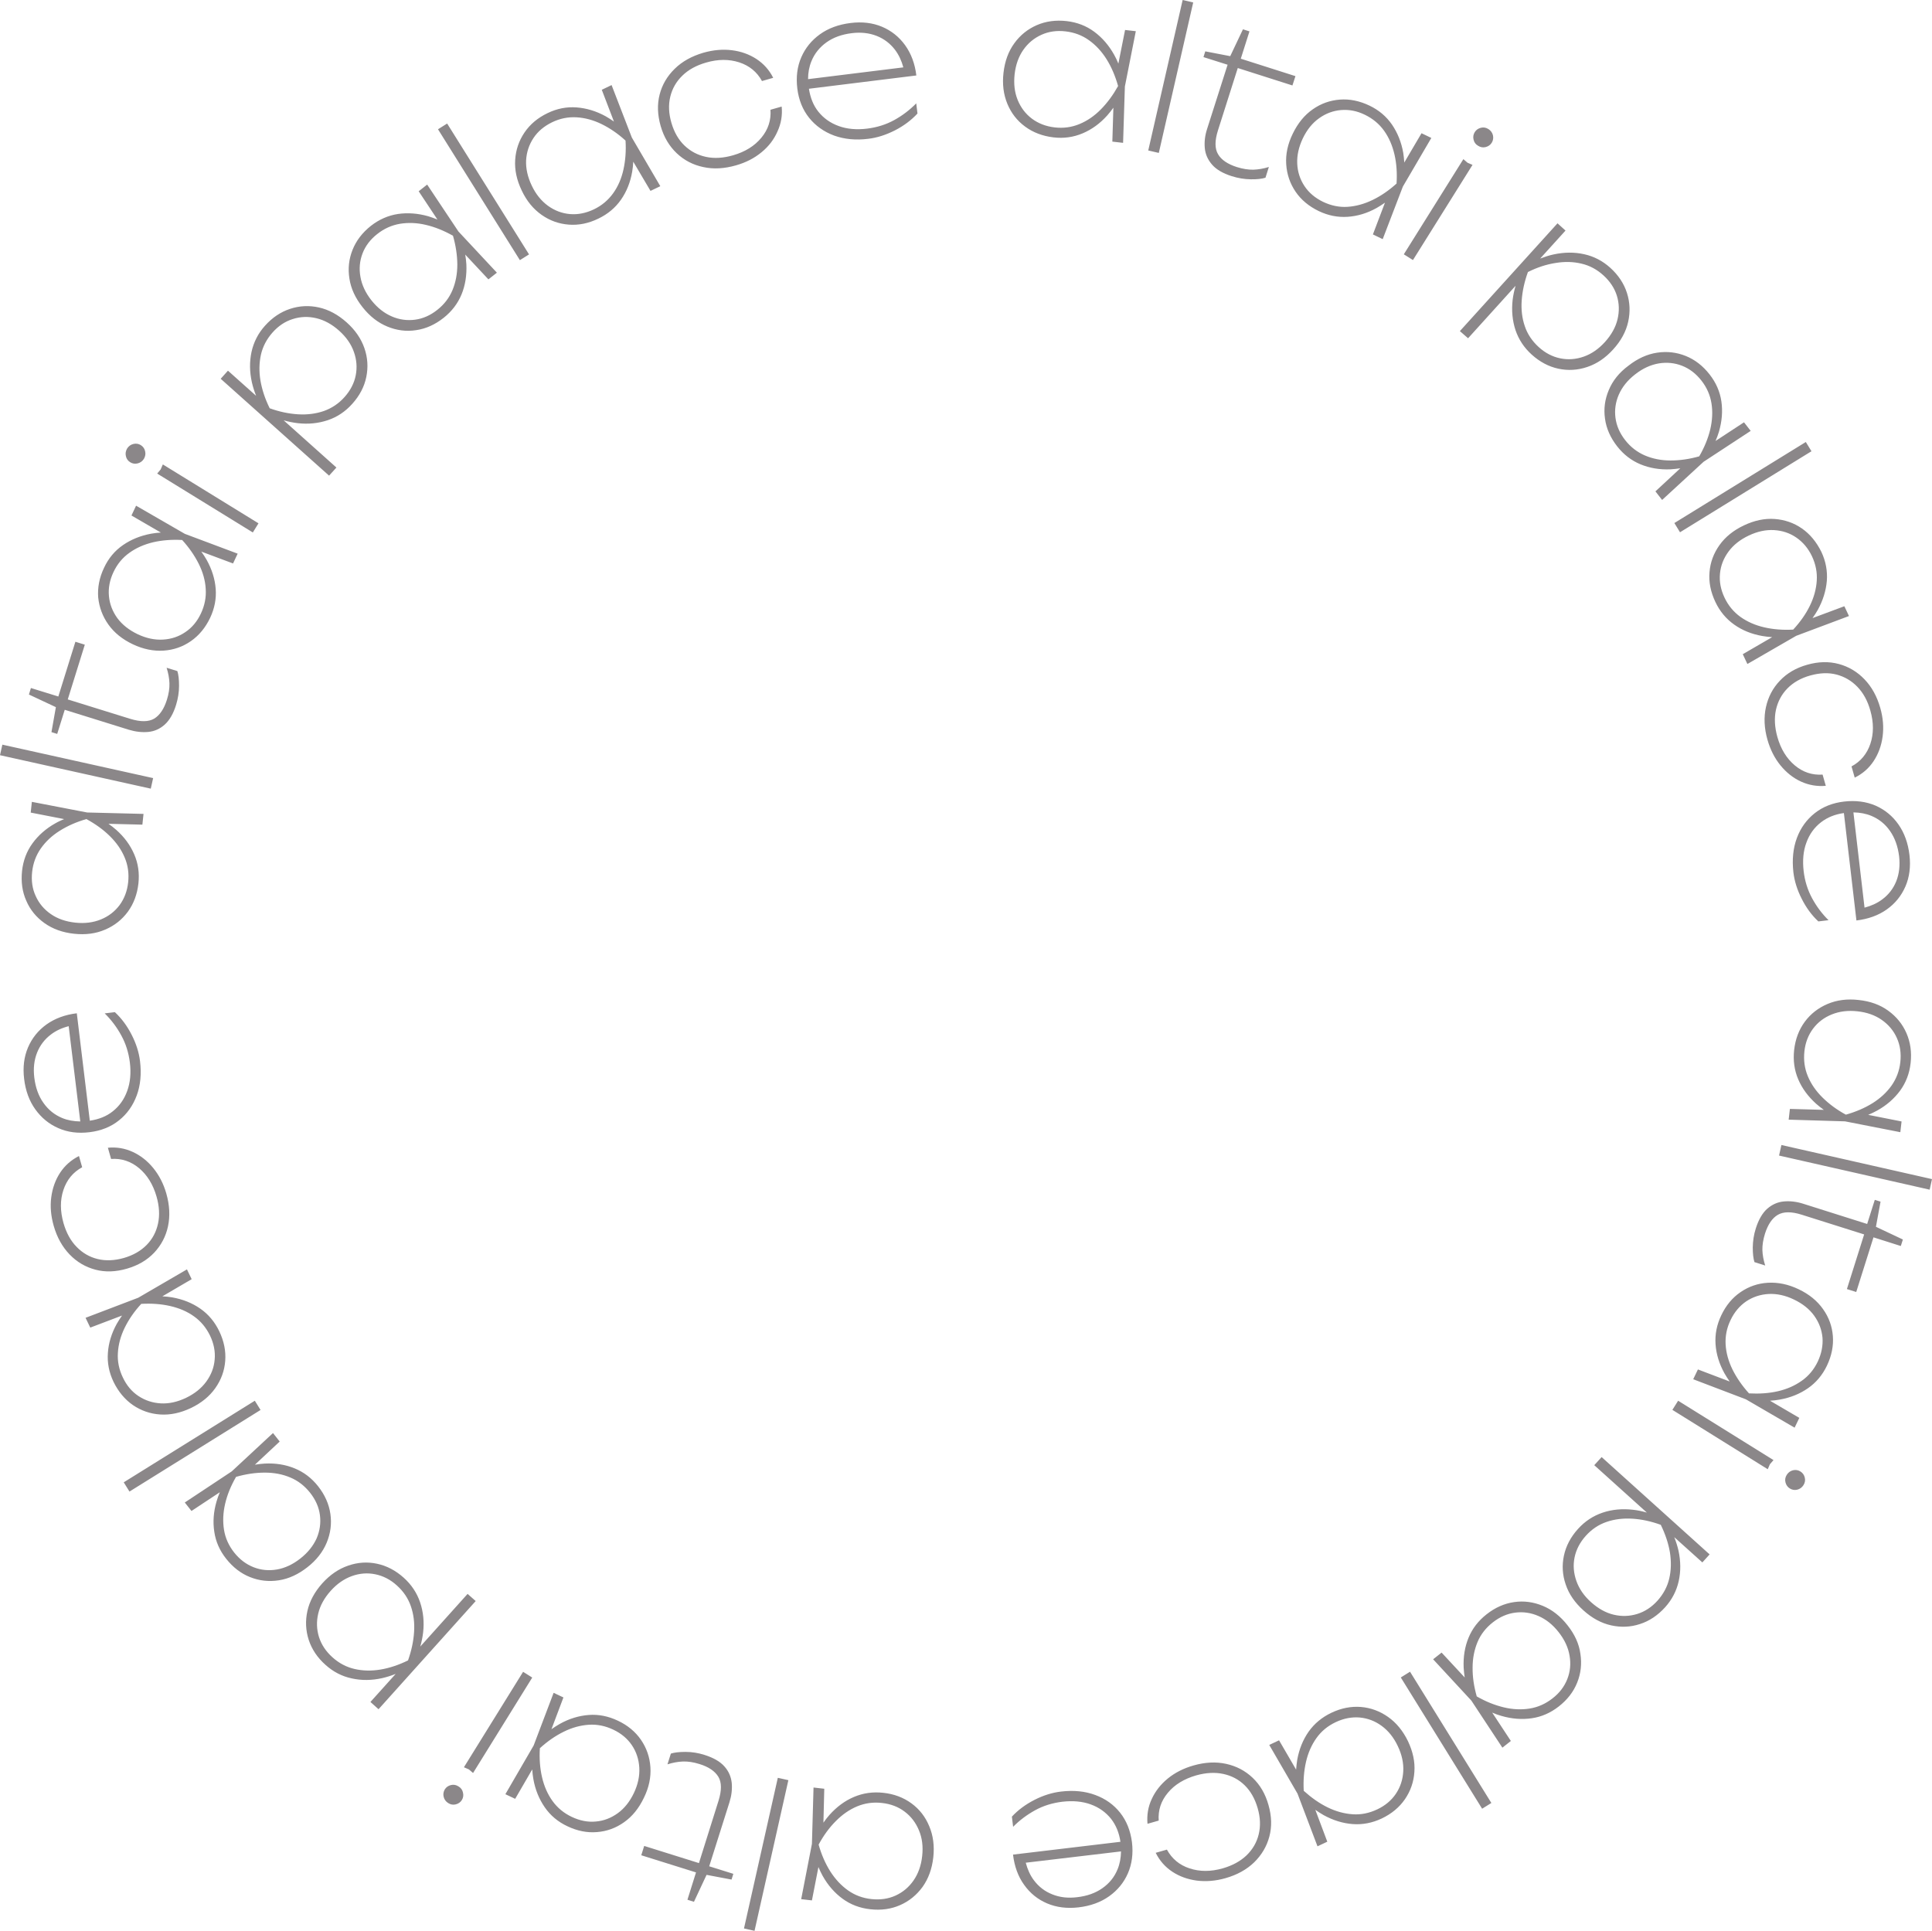 <?xml version="1.0" encoding="utf-8"?>
<!-- Generator: Adobe Illustrator 28.0.0, SVG Export Plug-In . SVG Version: 6.00 Build 0)  -->
<svg version="1.1" id="Слой_1" xmlns="http://www.w3.org/2000/svg" xmlns:xlink="http://www.w3.org/1999/xlink" x="0px" y="0px"
	 viewBox="0 0 2050.2 2049.3" style="enable-background:new 0 0 2050.2 2049.3;" xml:space="preserve">
<style type="text/css">
	.st0{fill:#8B8789;}
</style>
<path class="st0" d="M1186.8,67.5c-1.3-3.2-2.8-6.4-4.5-9.4c-5.6-10-12.6-18.1-21.1-24.4s-18.2-10-29.2-11.3
	c-11.6-1.3-22.1,0.1-31.8,4.3c-9.6,4.2-17.6,10.6-23.8,19.2c-6.3,8.6-10.1,19.1-11.5,31.3c-1.4,12.1,0,23.1,4.1,33
	s10.4,18,18.9,24.2c8.4,6.2,18.4,10,30,11.4c11,1.3,21.3-0.2,31-4.3s18.4-10.4,26.1-19c2.3-2.6,4.4-5.3,6.5-8.2l-1.1,36l11.4,1.3
	l1.9-59.8l11.6-58.7l-11.4-1.3L1186.8,67.5z M1168.2,116.1c-6.9,7-14.5,12.2-22.8,15.6c-8.2,3.4-17,4.6-26.3,3.5s-17.3-4.2-24.1-9.3
	c-6.8-5.1-11.8-11.8-15.1-19.9c-3.3-8.2-4.3-17.2-3.2-27.3c1.2-10.2,4.3-18.8,9.3-25.9s11.4-12.4,19.2-15.9
	c7.7-3.5,16.3-4.7,25.6-3.6s17.6,4.2,24.8,9.4c7.3,5.2,13.5,11.9,18.7,20.2s9.2,17.8,12.2,28.4
	C1181.2,100.8,1175.1,109.1,1168.2,116.1z M1229.7,162.3l-11.2-2.6L1255,0l11.2,2.6L1229.7,162.3z M1302.7,68.7l-25.6-8.1l1.9-6.1
	l26.5,5.1l13.5-28.5l6.9,2.2l-9.2,29l58,18.5l-3.2,9.9l-58-18.5l-21,66.1c-3.5,11-3.5,19.4,0.1,25.4c3.5,6,10.2,10.5,19.9,13.6
	c6.4,2,12.2,2.9,17.5,2.8c5.3-0.2,10.8-1.1,16.5-2.9l-3.6,11.4c-3.7,1.2-8.9,1.8-15.6,1.7c-6.8-0.1-13.4-1.2-20.1-3.3
	c-9.5-3-16.5-7.1-21-12.3s-7.1-11-7.7-17.6s0.2-13.4,2.5-20.4L1302.7,68.7z M1364.9,174.3c0.7,10.7,4,20.4,9.9,29.1
	c5.9,8.7,14.1,15.5,24.6,20.6c10,4.8,20.2,6.8,30.7,6.1s20.8-3.8,30.8-9.4c3-1.7,5.9-3.6,8.8-5.6l-12.8,33.7l10.4,5l21.4-55.8
	l30.2-51.6l-10.4-5l-18.3,31.1c-0.2-3.5-0.6-6.9-1.1-10.3c-2-11.3-6-21.2-11.9-29.9c-6-8.7-13.9-15.4-23.9-20.2
	c-10.5-5-21-7.2-31.4-6.4c-10.5,0.8-20.1,4.2-28.8,10.3c-8.8,6.1-15.8,14.7-21.2,25.8C1366.5,152.8,1364.2,163.6,1364.9,174.3z
	 M1382.5,146.9c4.4-9.2,10.2-16.4,17.3-21.4c7.1-5.1,14.9-8,23.3-8.7c8.5-0.7,16.9,0.9,25.3,5s15.2,9.7,20.4,17
	c5.2,7.3,8.8,15.7,11,25.2s2.9,19.8,2.2,30.8c-8.1,7.3-16.5,13.1-25.4,17.4c-8.9,4.3-17.7,6.7-26.6,7.3s-17.6-1.3-26-5.3
	c-8.4-4.1-15-9.6-19.7-16.7c-4.7-7.1-7.3-15-7.7-23.8C1376.2,164.9,1378.2,156,1382.5,146.9z M1489.7,269.9l63.2-101l4.4,3.8
	l5.3,2.3l-63.2,101L1489.7,269.9z M1563.7,148.1c-0.7-2.8-0.2-5.5,1.3-7.9s3.7-3.9,6.5-4.6c2.8-0.7,5.5-0.2,8,1.4
	c2.5,1.6,4.1,3.8,4.8,6.6c0.6,2.8,0.2,5.5-1.3,7.9s-3.7,3.9-6.5,4.6c-2.8,0.7-5.5,0.2-8-1.4C1565.9,153.2,1564.3,151,1563.7,148.1z
	 M1557.9,359l50.4-55.7c-1.4,4.9-2.5,9.9-3.1,14.8c-1.3,11.4-0.3,22.1,3,32.2c3.4,10,9.1,18.7,17.2,26c8.6,7.8,18.1,12.8,28.3,15
	c10.3,2.2,20.5,1.6,30.6-1.8c10.2-3.4,19.4-9.6,27.6-18.7c8.3-9.1,13.6-18.9,15.9-29.3s1.9-20.6-1.3-30.6
	c-3.2-10-9.1-18.9-17.7-26.7c-8.1-7.3-17.3-12.1-27.7-14.4c-10.4-2.3-21.1-2.2-32.3,0.2c-4.8,1-9.6,2.6-14.4,4.4l26.9-29.7l-8.5-7.7
	l-103.6,114.4L1557.9,359z M1650.7,279.1c9.7-1.6,18.8-1.4,27.5,0.7c8.7,2,16.5,6.2,23.4,12.5s11.7,13.5,14.2,21.6
	s2.7,16.4,0.7,24.9s-6.5,16.5-13.3,24.1c-6.8,7.5-14.3,12.7-22.6,15.6c-8.3,2.9-16.6,3.5-24.9,1.8s-16-5.7-22.9-12
	s-11.9-13.7-14.7-22.1c-2.9-8.4-4-17.6-3.3-27.4s2.9-19.9,6.6-30.1C1631.2,283.8,1641,280.6,1650.7,279.1z M1707.2,414
	c-4.2,9.9-5.5,20-4,30.4c1.4,10.4,5.8,20.2,12.9,29.3c6.8,8.7,15.1,15.1,24.8,19.1c9.7,4,20.3,5.8,31.8,5.3
	c3.4-0.2,6.9-0.6,10.4-1.1l-26.4,24.5l7.1,9.1l44-40.5l50-32.8l-7.1-9.1l-30.2,19.8c1.4-3.2,2.6-6.5,3.6-9.8
	c3.2-11,4.1-21.7,2.6-32.1s-5.7-20-12.5-28.7c-7.2-9.2-15.6-15.7-25.3-19.6c-9.7-3.9-19.9-5.1-30.4-3.5
	c-10.6,1.6-20.7,6.2-30.4,13.8C1718.2,395.4,1711.3,404.1,1707.2,414z M1735.2,397.3c8-6.3,16.4-10.1,25-11.6
	c8.6-1.4,16.9-0.6,24.8,2.5s14.7,8.3,20.5,15.7s9.3,15.5,10.7,24.3c1.4,8.8,0.9,18-1.3,27.5c-2.3,9.5-6.2,19.1-11.7,28.6
	c-10.5,3-20.6,4.4-30.5,4.4c-9.8,0-18.9-1.8-27.1-5.3s-15.2-8.9-21-16.3s-9.2-15.3-10.3-23.7c-1.1-8.4,0.1-16.7,3.6-24.7
	C1721.5,410.6,1727.2,403.5,1735.2,397.3z M1776.8,555.1l139.5-86l6,9.8l-139.5,86L1776.8,555.1z M1912.2,560.9
	c-8.6-6-18.3-9.3-28.9-10.1s-21.5,1.5-32.7,6.8c-11,5.2-19.7,12.2-25.9,20.9c-6.2,8.7-9.8,18.4-10.6,28.8
	c-0.9,10.5,1.2,20.9,6.2,31.5c4.7,10,11.4,18,20,24.1s18.5,10.1,29.9,12.1c3.4,0.6,6.9,1,10.4,1.2l-31.2,18.1l4.9,10.4l51.8-29.9
	l56-21l-4.9-10.4l-33.8,12.6c2-2.8,3.9-5.7,5.6-8.7c5.5-10,8.7-20.3,9.6-30.8c0.8-10.5-1.1-20.8-5.8-30.8
	C1927.6,575.2,1920.8,566.9,1912.2,560.9z M1927.9,616.4c-0.6,8.9-3,17.7-7.3,26.5s-10.2,17.2-17.7,25.3
	c-10.9,0.6-21.1-0.2-30.7-2.4s-18-5.9-25.3-11.1c-7.2-5.2-12.9-12-16.9-20.5s-5.6-16.9-4.8-25.4c0.8-8.5,3.8-16.2,9-23.3
	s12.4-12.8,21.5-17.1c9.2-4.4,18.2-6.3,26.9-5.8c8.7,0.5,16.6,3.1,23.6,7.9c7,4.8,12.6,11.4,16.6,19.8
	C1926.8,598.8,1928.5,607.5,1927.9,616.4z M1951.3,704.7c10.4,2.8,19.5,8.2,27.2,16.2s13.3,18.1,16.8,30.4c3,10.5,3.8,20.6,2.5,30.4
	c-1.3,9.7-4.5,18.4-9.5,26s-11.7,13.5-20.1,17.6l-3.4-11.9c9.7-5.2,16.4-13.3,20-24s3.6-22.5,0-35.2c-2.9-10.4-7.5-18.8-13.8-25.3
	s-13.7-10.8-22.2-13s-17.8-1.8-27.8,1s-18,7.4-24.2,13.7s-10.2,13.9-12.2,22.7c-1.9,8.8-1.4,18.4,1.5,28.8
	c3.6,12.8,9.8,22.9,18.5,30.2s18.5,10.5,29.5,9.8l3.4,11.9c-9.2,0.8-18-0.7-26.3-4.5s-15.6-9.6-21.8-17.2
	c-6.2-7.6-10.8-16.7-13.8-27.2c-3.5-12.3-4-23.9-1.6-34.7s7.3-20.2,14.9-28.1c7.5-7.9,17.1-13.5,28.9-16.8
	C1929.7,702.1,1940.9,701.9,1951.3,704.7z M1956.9,850.7c-12.1,1.4-22.5,5.5-31.1,12.3s-15,15.6-19,26.4c-4,10.8-5.2,22.9-3.7,36.3
	c1.1,9.3,4,18.7,8.8,28.1c4.7,9.4,10.6,17.5,17.7,24.1l10.8-1.3c-7-6.9-12.8-14.7-17.5-23.4s-7.7-18.3-8.9-28.7
	c-1.3-11.3-0.4-21.4,2.9-30.2c3.2-8.9,8.4-16.1,15.5-21.6c6.7-5.2,14.8-8.5,24.3-9.8l13.3,114c12.5-1.5,23.3-5.4,32.2-11.7
	c8.9-6.3,15.5-14.5,19.8-24.4s5.7-21,4.3-33.3c-1.5-12.7-5.4-23.5-11.7-32.5c-6.3-9-14.4-15.6-24.3-20
	C1980.2,850.7,1969.1,849.3,1956.9,850.7z M2005.7,882c5.1,7.3,8.3,16.3,9.6,26.8c1.1,9.7,0.1,18.5-3,26.4
	c-3.2,7.9-8.1,14.3-15,19.4c-5.3,4-11.6,6.8-18.7,8.7l-11.8-101.1c6.9,0.1,13.3,1.3,19.1,3.7C1994,869.3,2000.6,874.6,2005.7,882z
	 M2016.3,1157.6c6.2-8.5,10-18.3,11.2-29.3c1.3-11.6-0.2-22.1-4.4-31.8c-4.2-9.6-10.6-17.5-19.3-23.8c-8.6-6.3-19.1-10.1-31.4-11.4
	c-12.1-1.4-23.1,0-33,4.2s-18,10.5-24.2,18.9s-10,18.4-11.3,30c-1.2,11,0.2,21.3,4.3,31c4.1,9.7,10.5,18.3,19,26
	c2.6,2.3,5.3,4.4,8.2,6.5l-36-1l-1.3,11.4l59.8,1.8l58.7,11.5l1.3-11.4l-35.4-7c3.2-1.4,6.4-2.8,9.4-4.5
	C2001.9,1173.2,2010,1166.1,2016.3,1157.6z M1958.8,1183c-9.6-5.2-17.8-11.3-24.8-18.2c-7-6.9-12.2-14.5-15.6-22.7s-4.6-17-3.6-26.3
	s4.1-17.3,9.2-24.1c5.1-6.8,11.7-11.8,19.9-15.1c8.2-3.3,17.2-4.4,27.2-3.3c10.2,1.1,18.8,4.2,25.9,9.2s12.5,11.4,15.9,19.1
	c3.5,7.7,4.7,16.3,3.7,25.6c-1,9.3-4.2,17.6-9.3,24.9c-5.2,7.3-11.9,13.5-20.2,18.7C1978.9,1175.9,1969.4,1180,1958.8,1183z
	 M2050.2,1251.4l-2.5,11.2l-159.8-36.2l2.5-11.2L2050.2,1251.4z M1990.7,1302l28.6,13.5l-2.2,6.9l-29-9.2l-18.3,58l-9.9-3.1l18.3-58
	l-66.2-20.9c-11-3.5-19.4-3.4-25.4,0.1s-10.5,10.2-13.6,19.9c-2,6.4-2.9,12.2-2.8,17.5c0.2,5.3,1.2,10.8,3,16.4l-11.4-3.6
	c-1.2-3.7-1.8-8.9-1.8-15.6c0.1-6.8,1.1-13.5,3.2-20.1c3-9.5,7.1-16.5,12.2-21c5.2-4.5,11-7.1,17.6-7.7s13.4,0.2,20.4,2.4l68,21.5
	l8.1-25.6l6.1,1.9L1990.7,1302z M1934.6,1389.4c-6.1-8.7-14.7-15.8-25.9-21.1c-11-5.3-21.9-7.5-32.6-6.9s-20.4,4-29,9.9
	c-8.7,5.9-15.5,14.1-20.5,24.6c-4.8,10-6.8,20.2-6.1,30.7c0.7,10.5,3.9,20.8,9.4,30.8c1.7,3,3.6,5.9,5.6,8.8l-33.7-12.8l-5,10.4
	l55.9,21.3l51.7,30.1l5-10.4l-31.1-18.2c3.5-0.2,6.9-0.6,10.3-1.2c11.3-2,21.2-6,29.9-12c8.7-6,15.4-14,20.2-24
	c5-10.5,7.1-21,6.3-31.4C1944.2,1407.7,1940.8,1398.1,1934.6,1389.4z M1929,1445c-4,8.4-9.7,15.3-17,20.4
	c-7.3,5.2-15.7,8.9-25.2,11.1s-19.8,2.9-30.8,2.3c-7.3-8.1-13.1-16.5-17.5-25.3c-4.3-8.8-6.8-17.7-7.3-26.6s1.2-17.6,5.3-26
	c4-8.4,9.6-15,16.6-19.8c7.1-4.7,15-7.3,23.8-7.8c8.8-0.4,17.7,1.5,26.8,5.9c9.2,4.4,16.4,10.1,21.5,17.2s8,14.8,8.8,23.3
	C1934.6,1428,1933,1436.5,1929,1445z M1915.2,1568.2c0.7,2.8,0.2,5.5-1.4,8s-3.8,4.1-6.6,4.8c-2.8,0.7-5.5,0.2-7.9-1.3
	s-3.9-3.7-4.6-6.5s-0.2-5.5,1.4-8s3.8-4.1,6.6-4.8c2.8-0.7,5.5-0.2,7.9,1.3S1914.5,1565.3,1915.2,1568.2z M1780.8,1486.6l101.2,63
	l-3.8,4.4l-2.3,5.3l-101.2-63L1780.8,1486.6z M1691.8,1555l55.8,50.3c-4.9-1.4-9.9-2.5-14.8-3c-11.4-1.3-22.1-0.3-32.2,3.1
	c-10,3.4-18.7,9.1-26,17.2c-7.8,8.6-12.8,18.1-15,28.4s-1.6,20.5,1.9,30.6c3.4,10.2,9.7,19.3,18.8,27.5c9.2,8.3,19,13.6,29.4,15.9
	s20.6,1.9,30.6-1.4c10-3.2,18.9-9.2,26.7-17.8c7.3-8.1,12.1-17.4,14.4-27.7c2.3-10.4,2.2-21.1-0.2-32.3c-1.1-4.8-2.6-9.6-4.5-14.4
	l29.8,26.8l7.7-8.5l-114.6-103.3L1691.8,1555z M1771.4,1675.2c-2,8.7-6.2,16.5-12.4,23.5c-6.3,7-13.5,11.7-21.6,14.2
	s-16.4,2.8-24.9,0.8s-16.5-6.5-24.1-13.3c-7.5-6.7-12.7-14.3-15.6-22.6c-2.9-8.3-3.6-16.6-1.9-24.9s5.7-16,11.9-22.9
	c6.3-7,13.6-11.9,22.1-14.8c8.4-2.9,17.6-4,27.4-3.4s19.9,2.8,30.1,6.5c4.8,9.9,8.1,19.7,9.7,29.3
	C1773.6,1657.3,1773.4,1666.5,1771.4,1675.2z M1663.4,1724.9c-7.5-9.6-16.3-16.5-26.2-20.6c-9.9-4.1-20.1-5.5-30.4-4
	c-10.4,1.5-20.2,5.8-29.3,13c-8.7,6.8-15.1,15.1-19.1,24.8c-4,9.7-5.7,20.3-5.2,31.8c0.2,3.4,0.6,6.9,1.1,10.4l-24.5-26.4l-9,7.1
	l40.6,43.9l32.9,49.9l9-7.1l-19.8-30.1c3.2,1.4,6.5,2.6,9.8,3.5c11,3.2,21.7,4,32.1,2.5s20-5.7,28.7-12.5
	c9.2-7.2,15.7-15.6,19.6-25.4c3.9-9.7,5-19.9,3.4-30.4C1675.7,1744.7,1671.1,1734.6,1663.4,1724.9z M1663.2,1782
	c-3.1,7.9-8.3,14.8-15.7,20.5c-7.4,5.8-15.5,9.4-24.3,10.8s-18,1-27.5-1.3s-19.1-6.1-28.6-11.6c-3-10.5-4.5-20.6-4.4-30.5
	c0-9.9,1.8-18.9,5.2-27.1s8.9-15.2,16.3-21s15.3-9.2,23.7-10.3c8.4-1.1,16.7,0.1,24.7,3.6c8.1,3.5,15.2,9.2,21.4,17.1
	c6.3,8,10.2,16.4,11.6,25C1667.1,1765.8,1666.3,1774.1,1663.2,1782z M1496.3,1774.2l86.3,139.3l-9.8,6.1l-86.3-139.3L1496.3,1774.2z
	 M1473,1822.2c-8.8-6.2-18.4-9.7-28.8-10.6c-10.5-0.8-20.9,1.2-31.4,6.2c-10,4.8-18,11.4-24.1,20c-6,8.6-10.1,18.6-12.1,29.9
	c-0.6,3.4-0.9,6.9-1.2,10.4l-18.1-31.1l-10.4,4.9l30,51.7l21.2,55.9l10.4-4.9l-12.7-33.8c2.9,2,5.8,3.9,8.8,5.6
	c10,5.5,20.3,8.7,30.8,9.5s20.8-1.2,30.8-5.9c10.5-5,18.7-11.8,24.7-20.5c5.9-8.6,9.3-18.3,10-28.9c0.8-10.6-1.5-21.5-6.8-32.7
	C1488.8,1837,1481.8,1828.4,1473,1822.2z M1481.3,1903.7c-4.7,7-11.3,12.6-19.8,16.6s-17.1,5.8-26,5.2c-8.9-0.6-17.8-3-26.6-7.3
	c-8.8-4.3-17.2-10.2-25.4-17.6c-0.6-10.9,0.2-21.1,2.4-30.7c2.2-9.6,5.9-18,11.1-25.3s12-12.9,20.5-16.9s16.9-5.6,25.4-4.9
	c8.5,0.8,16.2,3.7,23.3,8.9s12.8,12.3,17.1,21.4c4.4,9.2,6.3,18.2,5.8,26.9C1488.6,1888.8,1486,1896.7,1481.3,1903.7z
	 M1346.1,1915.7c3.4,11.9,3.7,23,0.9,33.5c-2.8,10.5-8.2,19.5-16.1,27.3c-8,7.7-18.1,13.3-30.4,16.8c-10.5,3-20.6,3.8-30.4,2.6
	c-9.7-1.3-18.4-4.4-26-9.4s-13.5-11.7-17.7-20.1l11.9-3.4c5.3,9.7,13.3,16.4,24,19.9c10.8,3.6,22.5,3.6,35.2,0
	c10.4-3,18.8-7.6,25.3-13.8c6.5-6.3,10.8-13.7,12.9-22.3c2.1-8.6,1.8-17.8-1.1-27.8s-7.4-18-13.7-24.2c-6.3-6.2-13.9-10.2-22.7-12.1
	c-8.8-1.9-18.4-1.4-28.8,1.5c-12.8,3.7-22.9,9.8-30.1,18.5c-7.3,8.7-10.5,18.6-9.7,29.5l-11.9,3.4c-0.8-9.2,0.6-18,4.5-26.3
	c3.8-8.3,9.5-15.6,17.1-21.8c7.6-6.2,16.7-10.8,27.2-13.8c12.3-3.5,23.8-4.1,34.7-1.7c10.9,2.4,20.2,7.3,28.1,14.8
	C1337.2,1894.3,1342.8,1903.9,1346.1,1915.7z M1188.7,1923.9c-6.8-8.6-15.6-14.9-26.5-18.9c-10.8-4-22.9-5.2-36.3-3.6
	c-9.3,1.1-18.7,4-28.1,8.8s-17.4,10.7-24,17.8l1.3,10.8c6.9-7,14.7-12.8,23.4-17.6c8.7-4.8,18.3-7.7,28.7-9
	c11.3-1.3,21.4-0.4,30.2,2.8c8.9,3.2,16.1,8.4,21.7,15.4c5.2,6.7,8.5,14.8,9.9,24.3l-114,13.6c1.5,12.5,5.4,23.3,11.8,32.1
	c6.3,8.9,14.5,15.5,24.4,19.7s21,5.6,33.3,4.2c12.7-1.5,23.5-5.4,32.5-11.8s15.6-14.5,19.9-24.3c4.3-9.9,5.8-20.9,4.3-33.2
	C1199.6,1942.9,1195.5,1932.5,1188.7,1923.9z M1169.9,2003.9c-7.3,5.2-16.3,8.4-26.8,9.6c-9.7,1.2-18.5,0.2-26.4-3
	c-7.9-3.1-14.4-8.1-19.5-14.9c-4-5.3-6.8-11.6-8.7-18.7l101.1-12c-0.1,6.9-1.3,13.3-3.7,19.1
	C1182.6,1992.1,1177.2,1998.8,1169.9,2003.9z M967.2,1913.9c-8.5-6.2-18.5-10-30-11.2c-11-1.2-21.3,0.3-31,4.4s-18.3,10.5-26,19.1
	c-2.3,2.6-4.4,5.3-6.4,8.2l0.9-36l-11.4-1.3l-1.7,59.8l-11.4,58.7l11.4,1.3l6.9-35.4c1.4,3.2,2.8,6.4,4.5,9.4
	c5.6,10,12.7,18.1,21.2,24.3c8.5,6.2,18.3,9.9,29.3,11.1c11.6,1.3,22.2-0.2,31.7-4.4c9.6-4.2,17.5-10.7,23.8-19.3
	c6.2-8.7,10-19.1,11.4-31.4c1.3-12.1-0.1-23.1-4.3-33C982,1928.2,975.7,1920.1,967.2,1913.9z M978.6,1969.8
	c-1.1,10.2-4.2,18.8-9.2,26s-11.4,12.5-19.1,16c-7.7,3.5-16.3,4.7-25.6,3.7s-17.6-4.1-24.9-9.3c-7.3-5.2-13.5-11.9-18.8-20.2
	c-5.2-8.3-9.3-17.7-12.3-28.3c5.2-9.6,11.2-17.9,18.2-24.9c6.9-7,14.5-12.3,22.7-15.7c8.2-3.4,17-4.7,26.3-3.6
	c9.3,1,17.4,4.1,24.1,9.2c6.8,5.1,11.8,11.7,15.2,19.9C978.6,1950.7,979.7,1959.7,978.6,1969.8z M825.4,1886.8l11.2,2.5l-35.9,159.9
	l-11.2-2.5L825.4,1886.8z M752.6,1980.7l25.6,8l-1.9,6.1l-26.5-5l-13.4,28.6l-6.9-2.2l9.1-29l-58.1-18.2l3.1-9.9l58.1,18.2
	l20.8-66.2c3.4-11,3.4-19.4-0.2-25.4c-3.6-5.9-10.2-10.5-20-13.5c-6.4-2-12.2-2.9-17.6-2.7c-5.3,0.2-10.8,1.2-16.4,3l3.6-11.4
	c3.7-1.2,8.9-1.8,15.6-1.8c6.8,0,13.5,1.1,20.1,3.2c9.5,3,16.5,7,21.1,12.2c4.6,5.1,7.1,11,7.8,17.6c0.6,6.6-0.2,13.4-2.4,20.4
	L752.6,1980.7z M690.2,1875.5c-0.7-10.7-4.1-20.4-10-29s-14.2-15.5-24.7-20.4c-10-4.7-20.2-6.8-30.7-6s-20.8,3.9-30.8,9.5
	c-3,1.7-5.9,3.6-8.8,5.6l12.7-33.7l-10.4-4.9l-21.2,55.9l-30,51.7l10.4,4.9l18.1-31.2c0.2,3.5,0.6,6.9,1.2,10.3
	c2,11.3,6.1,21.2,12.1,29.9c6,8.7,14,15.4,24,20.1c10.5,5,21,7.1,31.4,6.2c10.5-0.8,20.1-4.3,28.8-10.5c8.7-6.1,15.7-14.8,21-25.9
	C688.7,1897,690.9,1886.2,690.2,1875.5z M672.7,1902.9c-4.4,9.2-10.1,16.4-17.2,21.5c-7.1,5.1-14.8,8.1-23.3,8.8
	c-8.5,0.8-16.9-0.9-25.4-4.9s-15.3-9.7-20.5-16.9s-8.9-15.7-11.1-25.2c-2.2-9.5-3-19.8-2.3-30.8c8-7.3,16.5-13.2,25.3-17.5
	c8.8-4.4,17.7-6.8,26.6-7.4c8.9-0.6,17.6,1.2,26,5.2c8.5,4,15.1,9.6,19.8,16.6s7.3,15,7.8,23.7
	C678.9,1884.9,677,1893.8,672.7,1902.9z M491.3,1902.5c0.7,2.8,0.3,5.5-1.2,7.9s-3.7,3.9-6.5,4.6s-5.5,0.2-8-1.4s-4.1-3.8-4.8-6.6
	c-0.7-2.8-0.2-5.5,1.2-7.9c1.5-2.4,3.7-3.9,6.5-4.6s5.5-0.2,8,1.4C489.1,1897.4,490.7,1899.6,491.3,1902.5z M564.8,1780.4
	L502,1881.7l-4.4-3.8l-5.3-2.3l62.8-101.3L564.8,1780.4z M496.2,1691.6l-50.2,55.9c1.4-4.9,2.4-9.9,3-14.8
	c1.3-11.4,0.2-22.1-3.2-32.2c-3.4-10-9.2-18.7-17.3-26c-8.7-7.8-18.1-12.7-28.4-14.9c-10.3-2.2-20.5-1.5-30.6,2
	c-10.2,3.5-19.3,9.7-27.5,18.8c-8.2,9.2-13.5,19-15.8,29.4s-1.8,20.6,1.4,30.6c3.3,10,9.2,18.9,17.9,26.6
	c8.1,7.3,17.4,12.1,27.8,14.3c10.4,2.3,21.1,2.2,32.3-0.3c4.8-1.1,9.6-2.6,14.3-4.5l-26.8,29.8l8.6,7.7l103.1-114.8L496.2,1691.6z
	 M403.8,1771.9c-9.7,1.6-18.8,1.4-27.5-0.6s-16.5-6.1-23.5-12.4s-11.7-13.4-14.3-21.5c-2.5-8.1-2.8-16.4-0.8-24.9
	s6.4-16.5,13.2-24.1c6.7-7.5,14.2-12.7,22.5-15.7s16.6-3.6,24.9-1.9s16,5.6,22.9,11.9c7,6.3,11.9,13.6,14.8,22s4.1,17.6,3.4,27.4
	c-0.6,9.8-2.8,19.9-6.4,30.1C423.2,1767,413.4,1770.3,403.8,1771.9z M346.7,1637.2c4.1-9.9,5.4-20.1,3.9-30.5s-5.8-20.1-13-29.3
	c-6.9-8.7-15.1-15-24.9-19c-9.7-4-20.3-5.7-31.8-5.1c-3.4,0.2-6.9,0.6-10.4,1.2l26.3-24.6l-7.1-9l-43.8,40.7l-49.8,33l7.1,9
	l30.1-19.9c-1.3,3.2-2.6,6.5-3.5,9.8c-3.2,11-4,21.7-2.4,32.1c1.5,10.4,5.7,20,12.6,28.7c7.2,9.1,15.7,15.7,25.4,19.5
	c9.7,3.9,19.9,5,30.4,3.4c10.6-1.6,20.7-6.3,30.4-13.9C335.7,1655.9,342.6,1647.1,346.7,1637.2z M318.8,1654
	c-8,6.3-16.3,10.2-24.9,11.7s-16.9,0.7-24.8-2.4s-14.8-8.3-20.6-15.6c-5.8-7.4-9.4-15.4-10.8-24.2c-1.4-8.8-1-18,1.2-27.5
	s6.1-19.1,11.6-28.6c10.5-3,20.6-4.5,30.5-4.5s18.9,1.7,27.1,5.2c8.2,3.4,15.2,8.9,21,16.2c5.8,7.4,9.3,15.2,10.4,23.7
	c1.1,8.4-0.1,16.7-3.5,24.7C332.4,1640.6,326.7,1647.8,318.8,1654z M276.5,1496.4L137.4,1583l-6.1-9.8l139.1-86.6L276.5,1496.4z
	 M141,1491.2c8.7,5.9,18.3,9.3,29,10s21.5-1.6,32.7-6.9c11-5.3,19.6-12.3,25.8-21.1c6.2-8.8,9.7-18.4,10.5-28.9s-1.3-20.9-6.3-31.4
	c-4.8-10-11.5-18-20.1-24s-18.6-10-29.9-12c-3.4-0.6-6.9-0.9-10.4-1.1l31.1-18.2l-5-10.4l-51.7,30.1l-55.9,21.3l5,10.4l33.7-12.8
	c-2,2.9-3.9,5.8-5.6,8.8c-5.5,10-8.7,20.3-9.4,30.8c-0.8,10.5,1.2,20.8,6,30.8C125.6,1477,132.4,1485.2,141,1491.2z M125.1,1435.8
	c0.5-8.9,2.9-17.8,7.2-26.6c4.3-8.8,10.1-17.3,17.6-25.4c10.9-0.6,21.1,0.1,30.7,2.3c9.6,2.2,18.1,5.8,25.3,11
	c7.3,5.2,12.9,12,17,20.4c4,8.4,5.7,16.9,4.9,25.4c-0.7,8.5-3.7,16.2-8.9,23.4c-5.2,7.1-12.3,12.8-21.4,17.2
	c-9.2,4.4-18.2,6.4-26.9,5.9s-16.6-3.1-23.7-7.8c-7.1-4.7-12.6-11.3-16.6-19.8C126.3,1453.4,124.5,1444.7,125.1,1435.8z
	 M101.2,1347.5c-10.5-2.8-19.6-8.1-27.3-16.1S60.5,1313.3,57,1301c-3-10.5-3.9-20.6-2.6-30.4c1.3-9.7,4.4-18.4,9.4-26
	s11.7-13.5,20-17.7l3.4,11.9c-9.7,5.3-16.3,13.3-19.9,24.1c-3.6,10.8-3.5,22.5,0.1,35.2c3,10.4,7.6,18.8,13.9,25.2
	c6.3,6.5,13.7,10.8,22.3,12.9s17.8,1.7,27.8-1.1c10-2.9,18-7.5,24.2-13.8s10.2-13.9,12.1-22.7c1.9-8.8,1.4-18.4-1.6-28.8
	c-3.7-12.8-9.9-22.8-18.6-30.1c-8.7-7.2-18.6-10.5-29.6-9.7l-3.4-11.9c9.2-0.9,18,0.6,26.3,4.4s15.6,9.5,21.8,17.1
	s10.9,16.6,13.9,27.1c3.5,12.3,4.1,23.8,1.8,34.7c-2.3,10.9-7.3,20.2-14.7,28.1c-7.5,7.9-17.1,13.5-28.8,16.9
	C122.9,1349.9,111.7,1350.3,101.2,1347.5z M95.1,1201.6c12.1-1.5,22.5-5.6,31.1-12.5c8.6-6.8,14.9-15.7,18.9-26.5s5.1-23,3.5-36.3
	c-1.1-9.3-4.1-18.7-8.9-28.1c-4.8-9.4-10.7-17.4-17.8-24l-10.8,1.3c7,6.9,12.9,14.7,17.6,23.4c4.8,8.7,7.8,18.3,9.1,28.7
	c1.4,11.3,0.4,21.4-2.8,30.2c-3.2,8.9-8.3,16.1-15.4,21.7c-6.6,5.3-14.8,8.5-24.3,9.9l-13.8-114c-12.5,1.5-23.2,5.5-32.1,11.8
	c-8.9,6.4-15.4,14.5-19.7,24.5c-4.2,9.9-5.6,21-4.1,33.3c1.5,12.7,5.5,23.5,11.9,32.4s14.5,15.6,24.4,19.9
	C71.8,1201.7,82.8,1203.1,95.1,1201.6z M46.1,1170.5c-5.2-7.3-8.4-16.2-9.7-26.8c-1.2-9.7-0.2-18.5,2.9-26.4s8.1-14.4,14.9-19.5
	c5.3-4,11.5-6.9,18.7-8.7l12.3,101.1c-6.9-0.1-13.3-1.2-19.1-3.6C57.9,1183.2,51.3,1177.9,46.1,1170.5z M47.2,979.7
	c8.7,6.2,19.2,10,31.4,11.3c12.1,1.3,23.1-0.1,33-4.4c9.9-4.2,17.9-10.6,24.1-19c6.2-8.5,9.9-18.5,11.2-30c1.2-11-0.3-21.3-4.5-31
	s-10.5-18.3-19.1-25.9c-2.6-2.3-5.3-4.4-8.2-6.4l36,0.9l1.2-11.4l-59.8-1.5L33.8,851l-1.2,11.4l35.4,6.9c-3.2,1.4-6.4,2.8-9.3,4.5
	c-10,5.6-18,12.7-24.2,21.2s-9.9,18.3-11.1,29.3c-1.2,11.6,0.2,22.1,4.5,31.7C32,965.6,38.5,973.5,47.2,979.7z M34.1,925.4
	c1-9.3,4.1-17.6,9.2-24.9c5.1-7.3,11.8-13.6,20.1-18.8s17.7-9.4,28.3-12.4c9.6,5.2,17.9,11.2,24.9,18.1c7,6.9,12.3,14.5,15.7,22.7
	c3.5,8.2,4.7,17,3.7,26.3s-4.1,17.4-9.1,24.2c-5.1,6.8-11.7,11.9-19.8,15.2s-17.2,4.5-27.2,3.4c-10.2-1.1-18.8-4.1-26-9.1
	s-12.5-11.3-16-19.1C34.3,943.3,33.1,934.7,34.1,925.4z M160,837L0,801.5l2.5-11.2l160,35.5L160,837z M59.3,750.5l-28.6-13.4
	l2.1-6.9l29.1,9L80,681.1l10,3.1l-18.1,58.1l66.3,20.6c11,3.4,19.4,3.3,25.4-0.2c5.9-3.6,10.4-10.2,13.5-20c2-6.4,2.9-12.2,2.7-17.6
	c-0.2-5.3-1.2-10.8-3-16.4l11.4,3.5c1.2,3.7,1.8,8.9,1.8,15.6c0,6.8-1.1,13.5-3.1,20.1c-2.9,9.5-7,16.5-12.1,21.1s-11,7.2-17.6,7.8
	s-13.4-0.2-20.4-2.3l-68.1-21.2l-8,25.6l-6.1-1.9L59.3,750.5z M115,662.8c6.2,8.7,14.8,15.7,26,21c11,5.2,21.9,7.4,32.6,6.7
	c10.7-0.7,20.4-4.1,29-10.1s15.4-14.2,20.4-24.7c4.7-10,6.7-20.3,5.9-30.7c-0.8-10.5-4-20.7-9.6-30.8c-1.7-3-3.6-5.9-5.7-8.8
	l33.7,12.6l4.9-10.4l-56-21l-51.8-29.9l-4.9,10.4l31.2,18.1c-3.5,0.2-6.9,0.6-10.3,1.2c-11.3,2.1-21.2,6.1-29.9,12.1
	s-15.4,14-20.1,24.1c-5,10.5-7,21-6.2,31.5C105.3,644.5,108.8,654.1,115,662.8z M120.4,607.2c4-8.5,9.6-15.3,16.9-20.5
	c7.2-5.2,15.6-8.9,25.2-11.2c9.5-2.2,19.8-3,30.8-2.4c7.3,8,13.2,16.5,17.6,25.3c4.4,8.8,6.9,17.7,7.4,26.6
	c0.6,8.9-1.1,17.6-5.1,26.1s-9.5,15.1-16.6,19.8c-7,4.8-14.9,7.4-23.7,7.9s-17.7-1.4-26.8-5.7c-9.2-4.4-16.4-10.1-21.6-17.1
	c-5.1-7.1-8.1-14.8-8.9-23.3C114.8,624.2,116.4,615.7,120.4,607.2z M268.3,565.1l-101.5-62.5l3.7-4.4l2.3-5.3l101.5,62.5
	L268.3,565.1z M133.6,484.1c-0.7-2.8-0.2-5.5,1.3-8.1c1.6-2.5,3.8-4.1,6.6-4.8c2.8-0.7,5.5-0.3,7.9,1.2s4,3.7,4.6,6.5
	c0.7,2.8,0.2,5.5-1.3,8.1c-1.6,2.5-3.8,4.1-6.6,4.8c-2.8,0.7-5.5,0.3-7.9-1.2C135.8,489.1,134.2,487,133.6,484.1z M357,496.2
	l-56-50.1c4.9,1.4,9.9,2.4,14.8,3c11.4,1.3,22.1,0.2,32.2-3.2c10-3.4,18.6-9.2,25.9-17.4c7.8-8.7,12.7-18.1,14.8-28.4
	c2.1-10.3,1.5-20.5-2-30.6s-9.8-19.3-18.9-27.4c-9.2-8.2-19-13.5-29.4-15.8s-20.6-1.8-30.6,1.5s-18.8,9.2-26.6,17.9
	c-7.3,8.1-12,17.4-14.3,27.8c-2.2,10.4-2.1,21.1,0.4,32.3c1.1,4.8,2.6,9.6,4.5,14.3l-29.9-26.7l-7.7,8.6l115,102.8L357,496.2z
	 M276.9,376.4c2-8.7,6.1-16.5,12.3-23.5c6.2-7,13.4-11.8,21.5-14.3c8.1-2.6,16.4-2.9,24.9-0.9s16.6,6.4,24.2,13.2
	c7.5,6.7,12.8,14.2,15.7,22.5c3,8.3,3.6,16.6,2,24.9s-5.6,16-11.8,23c-6.2,7-13.6,11.9-22,14.9c-8.4,2.9-17.6,4.1-27.4,3.5
	s-19.9-2.7-30.1-6.4c-4.9-9.9-8.1-19.6-9.8-29.3C274.8,394.3,275,385.1,276.9,376.4z M384.8,326.1c7.6,9.6,16.3,16.4,26.3,20.5
	c9.9,4.1,20.1,5.4,30.5,3.8c10.4-1.5,20.1-5.9,29.2-13.1c8.7-6.9,15-15.2,19-24.9c4-9.7,5.6-20.4,5.1-31.8
	c-0.2-3.4-0.6-6.9-1.2-10.4l24.6,26.3l9-7.1l-40.8-43.7l-33.2-49.8l-9,7.1l19.9,30c-3.2-1.3-6.5-2.5-9.8-3.5
	c-11-3.1-21.7-3.9-32.1-2.4c-10.4,1.6-20,5.8-28.7,12.6c-9.1,7.2-15.6,15.7-19.5,25.5c-3.9,9.8-5,19.9-3.3,30.5
	C372.4,306.3,377.1,316.4,384.8,326.1z M384.7,269c3-7.9,8.2-14.8,15.6-20.6c7.3-5.8,15.4-9.4,24.2-10.9c8.8-1.4,18-1.1,27.5,1.2
	c9.5,2.2,19.1,6.1,28.7,11.5c3,10.5,4.5,20.6,4.6,30.5c0,9.9-1.7,18.9-5.1,27.1s-8.8,15.3-16.2,21.1c-7.3,5.8-15.2,9.3-23.6,10.4
	s-16.7,0-24.7-3.5c-8.1-3.5-15.2-9.1-21.5-17c-6.3-8-10.2-16.3-11.7-24.9C380.9,285.2,381.7,276.9,384.7,269z M551.7,276.1
	l-86.9-138.9l9.7-6.1L561.4,270L551.7,276.1z M574.7,228c8.8,6.2,18.4,9.6,28.9,10.4c10.5,0.8,20.9-1.3,31.4-6.4
	c10-4.8,18-11.5,24-20.1s10-18.6,11.9-29.9c0.6-3.4,0.9-6.9,1.1-10.4l18.3,31l10.4-5L670.5,146L649,90.3l-10.4,5l12.9,33.7
	c-2.9-2-5.8-3.9-8.8-5.6c-10-5.5-20.3-8.6-30.8-9.4s-20.8,1.2-30.7,6c-10.5,5-18.7,11.9-24.6,20.6c-5.9,8.7-9.2,18.3-9.9,29
	s1.6,21.5,7,32.7C558.9,213.3,565.9,221.8,574.7,228z M566.1,146.5c4.7-7.1,11.3-12.6,19.7-16.7c8.4-4.1,17.1-5.8,26-5.3
	s17.8,2.9,26.6,7.2c8.8,4.3,17.3,10.1,25.4,17.5c0.7,10.9-0.1,21.1-2.2,30.7c-2.1,9.6-5.8,18.1-11,25.3s-12,13-20.4,17
	s-16.9,5.7-25.3,5c-8.5-0.7-16.3-3.7-23.4-8.8c-7.1-5.2-12.9-12.3-17.2-21.4c-4.4-9.2-6.4-18.2-6-26.9
	C558.8,161.5,561.4,153.6,566.1,146.5z M808.1,161.6c-7.6,6.3-16.6,10.9-27.1,13.9c-12.3,3.5-23.8,4.2-34.7,1.8
	c-10.9-2.3-20.3-7.2-28.2-14.7s-13.6-17-17-28.8c-3.4-11.9-3.8-23-1.1-33.5s8.1-19.6,16-27.3c7.9-7.8,18.1-13.4,30.3-17
	c10.5-3,20.6-3.9,30.3-2.7s18.4,4.3,26.1,9.3c7.6,5,13.6,11.6,17.8,20L808.6,86c-5.3-9.7-13.4-16.3-24.1-19.8
	c-10.8-3.5-22.5-3.5-35.2,0.2c-10.4,3-18.8,7.6-25.2,13.9c-6.5,6.3-10.7,13.7-12.8,22.3s-1.7,17.9,1.2,27.8s7.5,18,13.9,24.1
	s13.9,10.1,22.8,12c8.8,1.9,18.4,1.3,28.8-1.7c12.8-3.7,22.8-9.9,30-18.7c7.2-8.7,10.4-18.6,9.6-29.6l11.9-3.4
	c0.9,9.2-0.6,18-4.4,26.3C821.3,148.1,815.7,155.4,808.1,161.6z M885.2,143.9c10.9,3.9,23,5.1,36.3,3.4c9.3-1.1,18.6-4.1,28.1-8.9
	c9.4-4.8,17.4-10.8,24-17.9l-1.3-10.8c-6.9,7-14.6,12.9-23.3,17.7s-18.3,7.8-28.7,9.1c-11.3,1.4-21.4,0.5-30.2-2.7
	c-8.9-3.2-16.1-8.3-21.7-15.3c-5.3-6.6-8.5-14.8-10-24.3l114-14.1c-1.5-12.5-5.5-23.2-11.9-32.1S945.9,32.6,936,28.4
	c-10-4.2-21.1-5.5-33.3-4c-12.9,1.6-23.7,5.6-32.6,12s-15.5,14.5-19.8,24.4s-5.7,21-4.2,33.2c1.5,12.1,5.7,22.5,12.5,31
	S874.4,139.9,885.2,143.9z M877.1,44.9c7.3-5.2,16.2-8.4,26.8-9.7c9.7-1.2,18.5-0.2,26.4,2.9c7.9,3.1,14.4,8.1,19.5,14.8
	c4,5.3,6.9,11.5,8.8,18.6L857.5,84c0-6.9,1.2-13.3,3.6-19.1C864.4,56.8,869.8,50.1,877.1,44.9z"/>
</svg>
